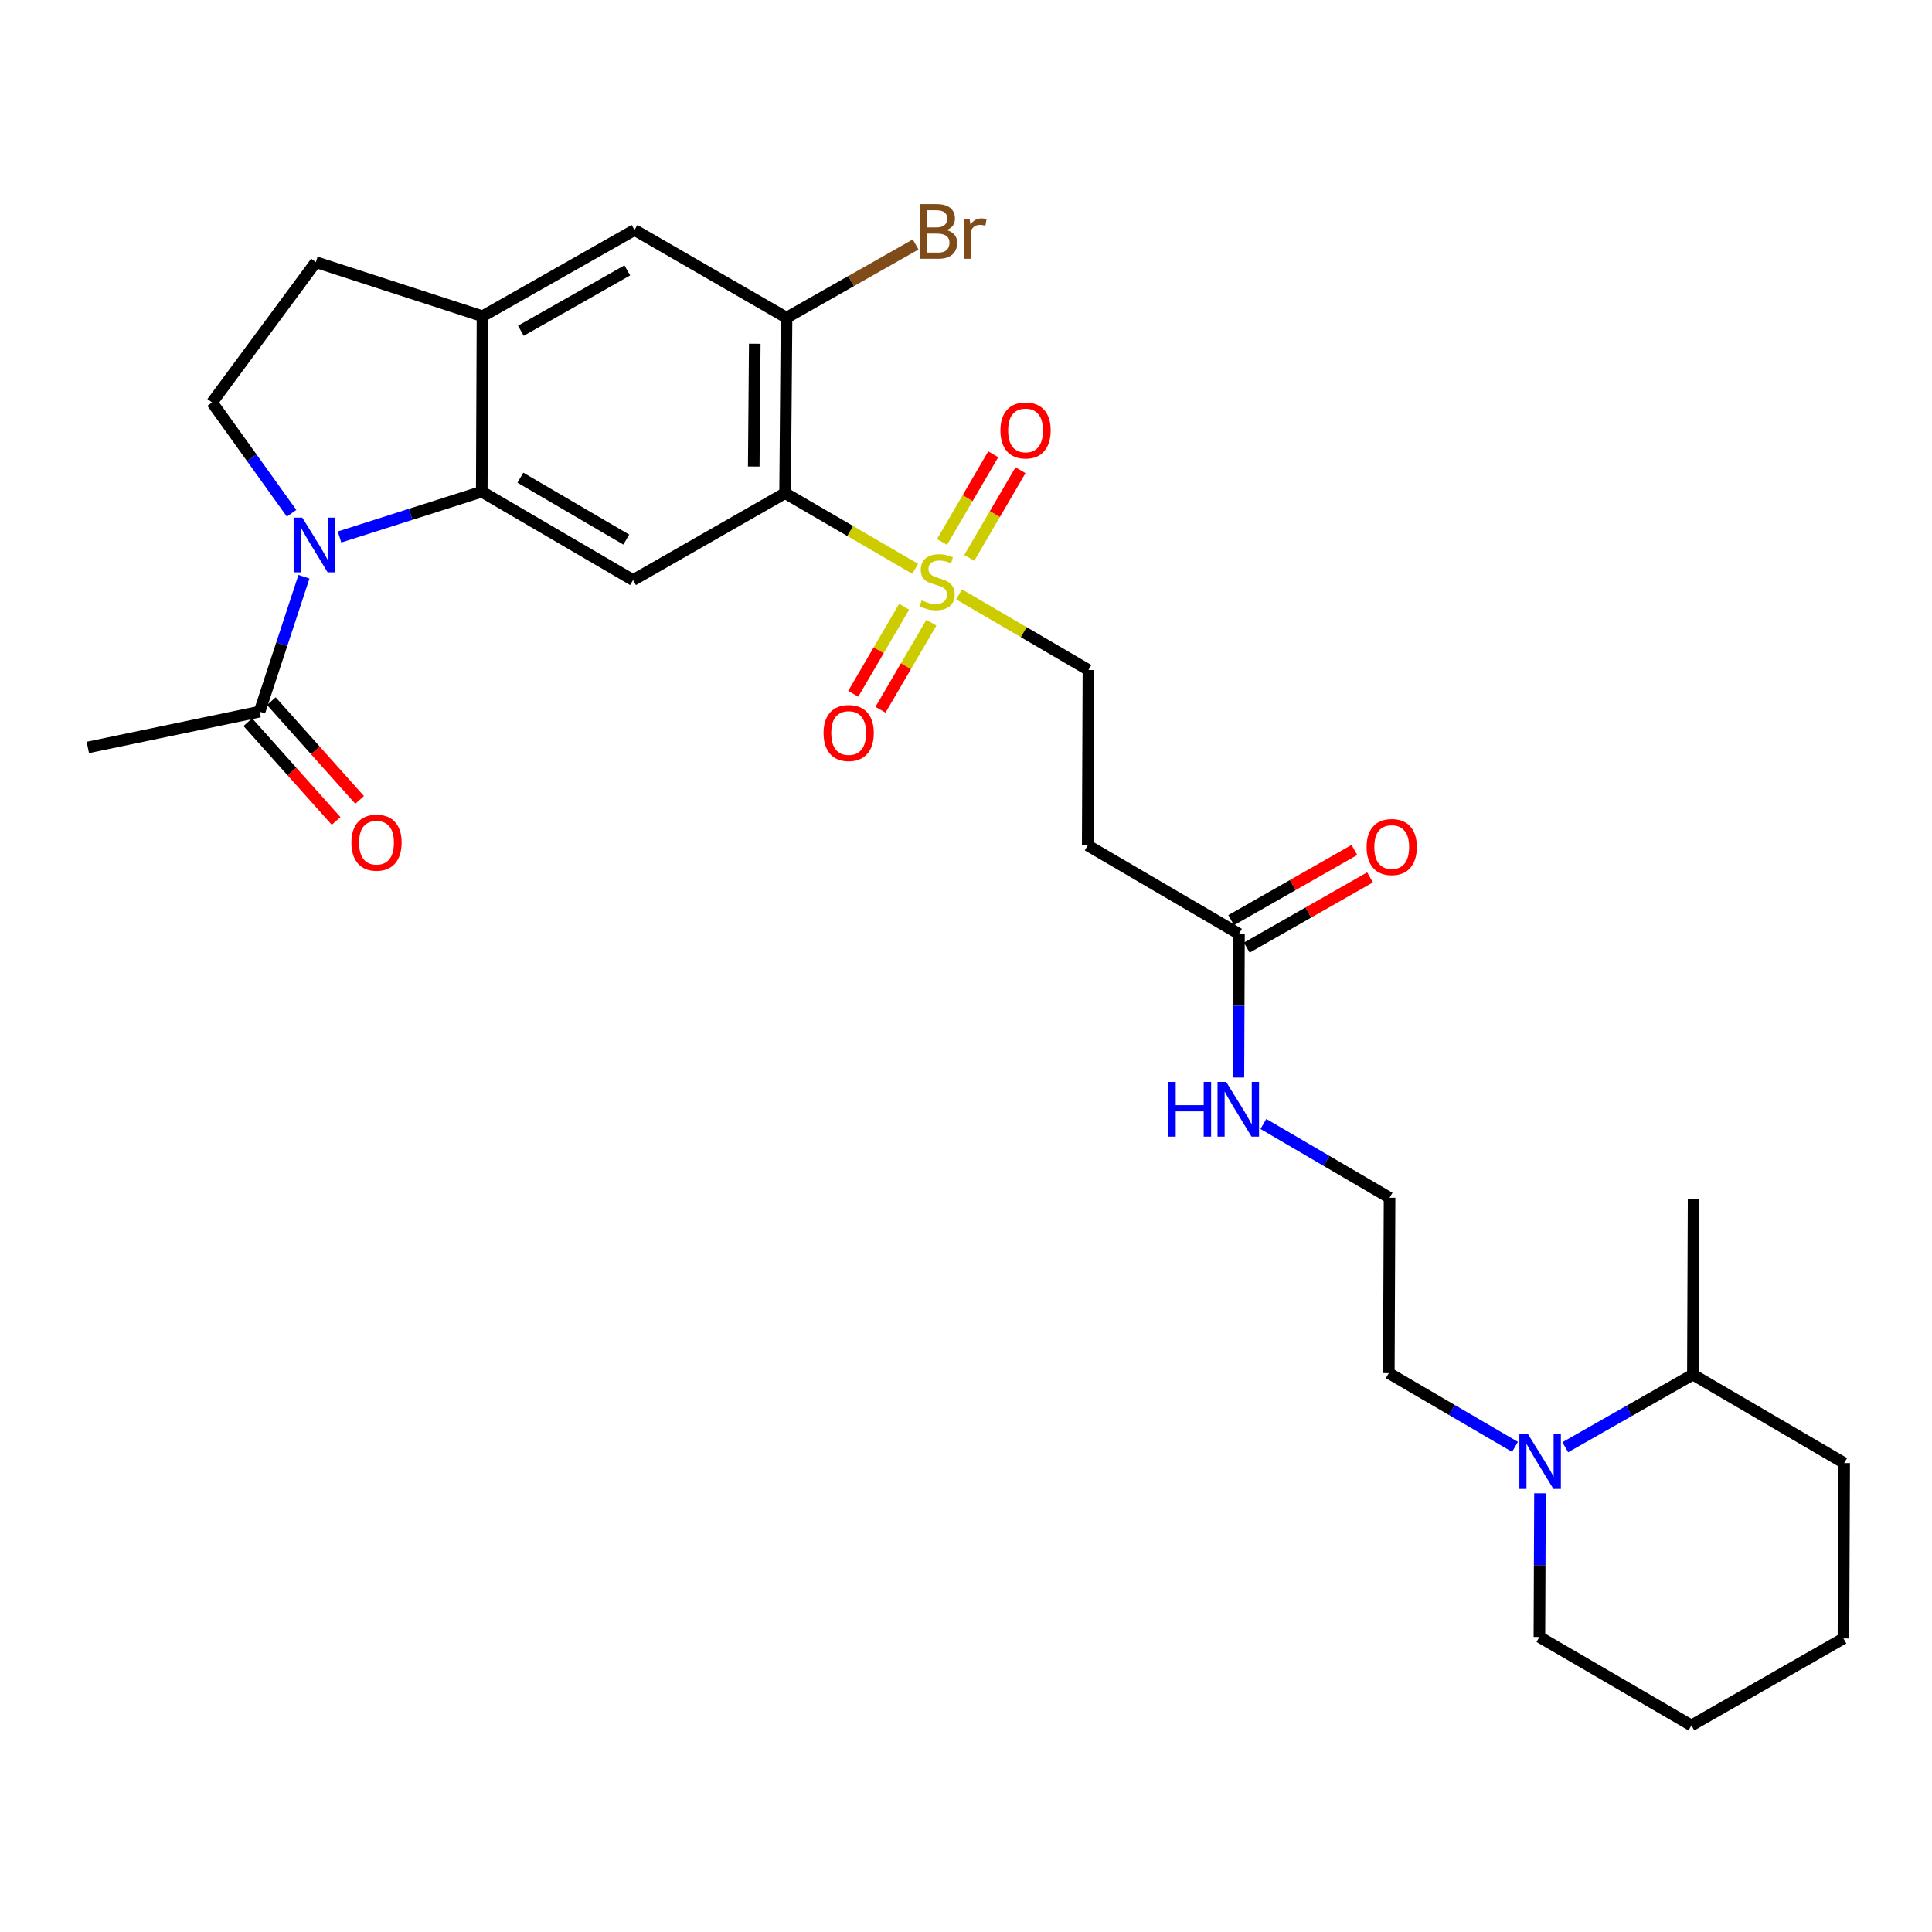<?xml version='1.0' encoding='iso-8859-1'?>
<svg version='1.1' baseProfile='full'
              xmlns='http://www.w3.org/2000/svg'
                      xmlns:rdkit='http://www.rdkit.org/xml'
                      xmlns:xlink='http://www.w3.org/1999/xlink'
                  xml:space='preserve'
width='1000px' height='1000px' viewBox='0 0 1000 1000'>
<!-- END OF HEADER -->
<rect style='opacity:1.0;fill:#FFFFFF;stroke:none' width='1000' height='1000' x='0' y='0'> </rect>
<path class='bond-0' d='M 473.704,294.413 L 440.033,274.826' style='fill:none;fill-rule:evenodd;stroke:#CCCC00;stroke-width:6px;stroke-linecap:butt;stroke-linejoin:miter;stroke-opacity:1' />
<path class='bond-0' d='M 440.033,274.826 L 406.361,255.239' style='fill:none;fill-rule:evenodd;stroke:#000000;stroke-width:6px;stroke-linecap:butt;stroke-linejoin:miter;stroke-opacity:1' />
<path class='bond-10' d='M 496.408,307.65 L 529.889,327.216' style='fill:none;fill-rule:evenodd;stroke:#CCCC00;stroke-width:6px;stroke-linecap:butt;stroke-linejoin:miter;stroke-opacity:1' />
<path class='bond-10' d='M 529.889,327.216 L 563.37,346.781' style='fill:none;fill-rule:evenodd;stroke:#000000;stroke-width:6px;stroke-linecap:butt;stroke-linejoin:miter;stroke-opacity:1' />
<path class='bond-13' d='M 501.69,288.753 L 514.946,266.069' style='fill:none;fill-rule:evenodd;stroke:#CCCC00;stroke-width:6px;stroke-linecap:butt;stroke-linejoin:miter;stroke-opacity:1' />
<path class='bond-13' d='M 514.946,266.069 L 528.202,243.384' style='fill:none;fill-rule:evenodd;stroke:#FF0000;stroke-width:6px;stroke-linecap:butt;stroke-linejoin:miter;stroke-opacity:1' />
<path class='bond-13' d='M 487.584,280.51 L 500.841,257.826' style='fill:none;fill-rule:evenodd;stroke:#CCCC00;stroke-width:6px;stroke-linecap:butt;stroke-linejoin:miter;stroke-opacity:1' />
<path class='bond-13' d='M 500.841,257.826 L 514.097,235.141' style='fill:none;fill-rule:evenodd;stroke:#FF0000;stroke-width:6px;stroke-linecap:butt;stroke-linejoin:miter;stroke-opacity:1' />
<path class='bond-14' d='M 467.982,314.044 L 454.805,336.579' style='fill:none;fill-rule:evenodd;stroke:#CCCC00;stroke-width:6px;stroke-linecap:butt;stroke-linejoin:miter;stroke-opacity:1' />
<path class='bond-14' d='M 454.805,336.579 L 441.628,359.114' style='fill:none;fill-rule:evenodd;stroke:#FF0000;stroke-width:6px;stroke-linecap:butt;stroke-linejoin:miter;stroke-opacity:1' />
<path class='bond-14' d='M 482.085,322.29 L 468.909,344.825' style='fill:none;fill-rule:evenodd;stroke:#CCCC00;stroke-width:6px;stroke-linecap:butt;stroke-linejoin:miter;stroke-opacity:1' />
<path class='bond-14' d='M 468.909,344.825 L 455.732,367.361' style='fill:none;fill-rule:evenodd;stroke:#FF0000;stroke-width:6px;stroke-linecap:butt;stroke-linejoin:miter;stroke-opacity:1' />
<path class='bond-3' d='M 406.361,255.239 L 327.67,300.248' style='fill:none;fill-rule:evenodd;stroke:#000000;stroke-width:6px;stroke-linecap:butt;stroke-linejoin:miter;stroke-opacity:1' />
<path class='bond-4' d='M 406.361,255.239 L 407.114,164.44' style='fill:none;fill-rule:evenodd;stroke:#000000;stroke-width:6px;stroke-linecap:butt;stroke-linejoin:miter;stroke-opacity:1' />
<path class='bond-4' d='M 390.137,241.483 L 390.665,177.925' style='fill:none;fill-rule:evenodd;stroke:#000000;stroke-width:6px;stroke-linecap:butt;stroke-linejoin:miter;stroke-opacity:1' />
<path class='bond-1' d='M 175.741,277.94 L 212.551,266.213' style='fill:none;fill-rule:evenodd;stroke:#0000FF;stroke-width:6px;stroke-linecap:butt;stroke-linejoin:miter;stroke-opacity:1' />
<path class='bond-1' d='M 212.551,266.213 L 249.361,254.485' style='fill:none;fill-rule:evenodd;stroke:#000000;stroke-width:6px;stroke-linecap:butt;stroke-linejoin:miter;stroke-opacity:1' />
<path class='bond-6' d='M 157.324,298.516 L 145.84,333.431' style='fill:none;fill-rule:evenodd;stroke:#0000FF;stroke-width:6px;stroke-linecap:butt;stroke-linejoin:miter;stroke-opacity:1' />
<path class='bond-6' d='M 145.84,333.431 L 134.356,368.346' style='fill:none;fill-rule:evenodd;stroke:#000000;stroke-width:6px;stroke-linecap:butt;stroke-linejoin:miter;stroke-opacity:1' />
<path class='bond-8' d='M 150.933,265.656 L 130.351,236.985' style='fill:none;fill-rule:evenodd;stroke:#0000FF;stroke-width:6px;stroke-linecap:butt;stroke-linejoin:miter;stroke-opacity:1' />
<path class='bond-8' d='M 130.351,236.985 L 109.769,208.315' style='fill:none;fill-rule:evenodd;stroke:#000000;stroke-width:6px;stroke-linecap:butt;stroke-linejoin:miter;stroke-opacity:1' />
<path class='bond-2' d='M 249.361,254.485 L 327.67,300.248' style='fill:none;fill-rule:evenodd;stroke:#000000;stroke-width:6px;stroke-linecap:butt;stroke-linejoin:miter;stroke-opacity:1' />
<path class='bond-2' d='M 269.35,247.244 L 324.166,279.278' style='fill:none;fill-rule:evenodd;stroke:#000000;stroke-width:6px;stroke-linecap:butt;stroke-linejoin:miter;stroke-opacity:1' />
<path class='bond-29' d='M 249.361,254.485 L 249.742,163.687' style='fill:none;fill-rule:evenodd;stroke:#000000;stroke-width:6px;stroke-linecap:butt;stroke-linejoin:miter;stroke-opacity:1' />
<path class='bond-9' d='M 407.114,164.44 L 328.423,119.041' style='fill:none;fill-rule:evenodd;stroke:#000000;stroke-width:6px;stroke-linecap:butt;stroke-linejoin:miter;stroke-opacity:1' />
<path class='bond-20' d='M 407.114,164.44 L 440.523,145.488' style='fill:none;fill-rule:evenodd;stroke:#000000;stroke-width:6px;stroke-linecap:butt;stroke-linejoin:miter;stroke-opacity:1' />
<path class='bond-20' d='M 440.523,145.488 L 473.932,126.535' style='fill:none;fill-rule:evenodd;stroke:#7F4C19;stroke-width:6px;stroke-linecap:butt;stroke-linejoin:miter;stroke-opacity:1' />
<path class='bond-5' d='M 249.742,163.687 L 328.423,119.041' style='fill:none;fill-rule:evenodd;stroke:#000000;stroke-width:6px;stroke-linecap:butt;stroke-linejoin:miter;stroke-opacity:1' />
<path class='bond-5' d='M 269.607,171.199 L 324.684,139.947' style='fill:none;fill-rule:evenodd;stroke:#000000;stroke-width:6px;stroke-linecap:butt;stroke-linejoin:miter;stroke-opacity:1' />
<path class='bond-15' d='M 249.742,163.687 L 163.482,135.678' style='fill:none;fill-rule:evenodd;stroke:#000000;stroke-width:6px;stroke-linecap:butt;stroke-linejoin:miter;stroke-opacity:1' />
<path class='bond-16' d='M 128.265,373.79 L 151.116,399.358' style='fill:none;fill-rule:evenodd;stroke:#000000;stroke-width:6px;stroke-linecap:butt;stroke-linejoin:miter;stroke-opacity:1' />
<path class='bond-16' d='M 151.116,399.358 L 173.967,424.926' style='fill:none;fill-rule:evenodd;stroke:#FF0000;stroke-width:6px;stroke-linecap:butt;stroke-linejoin:miter;stroke-opacity:1' />
<path class='bond-16' d='M 140.447,362.903 L 163.297,388.471' style='fill:none;fill-rule:evenodd;stroke:#000000;stroke-width:6px;stroke-linecap:butt;stroke-linejoin:miter;stroke-opacity:1' />
<path class='bond-16' d='M 163.297,388.471 L 186.148,414.039' style='fill:none;fill-rule:evenodd;stroke:#FF0000;stroke-width:6px;stroke-linecap:butt;stroke-linejoin:miter;stroke-opacity:1' />
<path class='bond-24' d='M 134.356,368.346 L 45.455,386.88' style='fill:none;fill-rule:evenodd;stroke:#000000;stroke-width:6px;stroke-linecap:butt;stroke-linejoin:miter;stroke-opacity:1' />
<path class='bond-7' d='M 784.156,748.899 L 751.501,729.818' style='fill:none;fill-rule:evenodd;stroke:#0000FF;stroke-width:6px;stroke-linecap:butt;stroke-linejoin:miter;stroke-opacity:1' />
<path class='bond-7' d='M 751.501,729.818 L 718.845,710.737' style='fill:none;fill-rule:evenodd;stroke:#000000;stroke-width:6px;stroke-linecap:butt;stroke-linejoin:miter;stroke-opacity:1' />
<path class='bond-18' d='M 810.179,749.091 L 843.207,730.291' style='fill:none;fill-rule:evenodd;stroke:#0000FF;stroke-width:6px;stroke-linecap:butt;stroke-linejoin:miter;stroke-opacity:1' />
<path class='bond-18' d='M 843.207,730.291 L 876.236,711.491' style='fill:none;fill-rule:evenodd;stroke:#000000;stroke-width:6px;stroke-linecap:butt;stroke-linejoin:miter;stroke-opacity:1' />
<path class='bond-23' d='M 797.097,772.929 L 796.944,810.114' style='fill:none;fill-rule:evenodd;stroke:#0000FF;stroke-width:6px;stroke-linecap:butt;stroke-linejoin:miter;stroke-opacity:1' />
<path class='bond-23' d='M 796.944,810.114 L 796.792,847.298' style='fill:none;fill-rule:evenodd;stroke:#000000;stroke-width:6px;stroke-linecap:butt;stroke-linejoin:miter;stroke-opacity:1' />
<path class='bond-30' d='M 109.769,208.315 L 163.482,135.678' style='fill:none;fill-rule:evenodd;stroke:#000000;stroke-width:6px;stroke-linecap:butt;stroke-linejoin:miter;stroke-opacity:1' />
<path class='bond-12' d='M 563.37,346.781 L 562.998,437.58' style='fill:none;fill-rule:evenodd;stroke:#000000;stroke-width:6px;stroke-linecap:butt;stroke-linejoin:miter;stroke-opacity:1' />
<path class='bond-11' d='M 641.289,483.378 L 562.998,437.58' style='fill:none;fill-rule:evenodd;stroke:#000000;stroke-width:6px;stroke-linecap:butt;stroke-linejoin:miter;stroke-opacity:1' />
<path class='bond-17' d='M 645.332,490.476 L 677.226,472.308' style='fill:none;fill-rule:evenodd;stroke:#000000;stroke-width:6px;stroke-linecap:butt;stroke-linejoin:miter;stroke-opacity:1' />
<path class='bond-17' d='M 677.226,472.308 L 709.12,454.141' style='fill:none;fill-rule:evenodd;stroke:#FF0000;stroke-width:6px;stroke-linecap:butt;stroke-linejoin:miter;stroke-opacity:1' />
<path class='bond-17' d='M 637.246,476.28 L 669.14,458.113' style='fill:none;fill-rule:evenodd;stroke:#000000;stroke-width:6px;stroke-linecap:butt;stroke-linejoin:miter;stroke-opacity:1' />
<path class='bond-17' d='M 669.14,458.113 L 701.034,439.945' style='fill:none;fill-rule:evenodd;stroke:#FF0000;stroke-width:6px;stroke-linecap:butt;stroke-linejoin:miter;stroke-opacity:1' />
<path class='bond-19' d='M 641.289,483.378 L 641.141,520.554' style='fill:none;fill-rule:evenodd;stroke:#000000;stroke-width:6px;stroke-linecap:butt;stroke-linejoin:miter;stroke-opacity:1' />
<path class='bond-19' d='M 641.141,520.554 L 640.992,557.729' style='fill:none;fill-rule:evenodd;stroke:#0000FF;stroke-width:6px;stroke-linecap:butt;stroke-linejoin:miter;stroke-opacity:1' />
<path class='bond-25' d='M 876.236,711.491 L 876.608,620.692' style='fill:none;fill-rule:evenodd;stroke:#000000;stroke-width:6px;stroke-linecap:butt;stroke-linejoin:miter;stroke-opacity:1' />
<path class='bond-26' d='M 876.236,711.491 L 954.545,757.271' style='fill:none;fill-rule:evenodd;stroke:#000000;stroke-width:6px;stroke-linecap:butt;stroke-linejoin:miter;stroke-opacity:1' />
<path class='bond-22' d='M 653.934,581.763 L 686.585,600.851' style='fill:none;fill-rule:evenodd;stroke:#0000FF;stroke-width:6px;stroke-linecap:butt;stroke-linejoin:miter;stroke-opacity:1' />
<path class='bond-22' d='M 686.585,600.851 L 719.236,619.939' style='fill:none;fill-rule:evenodd;stroke:#000000;stroke-width:6px;stroke-linecap:butt;stroke-linejoin:miter;stroke-opacity:1' />
<path class='bond-21' d='M 718.845,710.737 L 719.236,619.939' style='fill:none;fill-rule:evenodd;stroke:#000000;stroke-width:6px;stroke-linecap:butt;stroke-linejoin:miter;stroke-opacity:1' />
<path class='bond-27' d='M 796.792,847.298 L 875.474,893.078' style='fill:none;fill-rule:evenodd;stroke:#000000;stroke-width:6px;stroke-linecap:butt;stroke-linejoin:miter;stroke-opacity:1' />
<path class='bond-31' d='M 954.545,757.271 L 954.164,848.06' style='fill:none;fill-rule:evenodd;stroke:#000000;stroke-width:6px;stroke-linecap:butt;stroke-linejoin:miter;stroke-opacity:1' />
<path class='bond-28' d='M 875.474,893.078 L 954.164,848.06' style='fill:none;fill-rule:evenodd;stroke:#000000;stroke-width:6px;stroke-linecap:butt;stroke-linejoin:miter;stroke-opacity:1' />
<path  class='atom-0' d='M 477.061 310.739
Q 477.381 310.859, 478.701 311.419
Q 480.021 311.979, 481.461 312.339
Q 482.941 312.659, 484.381 312.659
Q 487.061 312.659, 488.621 311.379
Q 490.181 310.059, 490.181 307.779
Q 490.181 306.219, 489.381 305.259
Q 488.621 304.299, 487.421 303.779
Q 486.221 303.259, 484.221 302.659
Q 481.701 301.899, 480.181 301.179
Q 478.701 300.459, 477.621 298.939
Q 476.581 297.419, 476.581 294.859
Q 476.581 291.299, 478.981 289.099
Q 481.421 286.899, 486.221 286.899
Q 489.501 286.899, 493.221 288.459
L 492.301 291.539
Q 488.901 290.139, 486.341 290.139
Q 483.581 290.139, 482.061 291.299
Q 480.541 292.419, 480.581 294.379
Q 480.581 295.899, 481.341 296.819
Q 482.141 297.739, 483.261 298.259
Q 484.421 298.779, 486.341 299.379
Q 488.901 300.179, 490.421 300.979
Q 491.941 301.779, 493.021 303.419
Q 494.141 305.019, 494.141 307.779
Q 494.141 311.699, 491.501 313.819
Q 488.901 315.899, 484.541 315.899
Q 482.021 315.899, 480.101 315.339
Q 478.221 314.819, 475.981 313.899
L 477.061 310.739
' fill='#CCCC00'/>
<path  class='atom-2' d='M 156.468 267.926
L 165.748 282.926
Q 166.668 284.406, 168.148 287.086
Q 169.628 289.766, 169.708 289.926
L 169.708 267.926
L 173.468 267.926
L 173.468 296.246
L 169.588 296.246
L 159.628 279.846
Q 158.468 277.926, 157.228 275.726
Q 156.028 273.526, 155.668 272.846
L 155.668 296.246
L 151.988 296.246
L 151.988 267.926
L 156.468 267.926
' fill='#0000FF'/>
<path  class='atom-8' d='M 790.904 742.339
L 800.184 757.339
Q 801.104 758.819, 802.584 761.499
Q 804.064 764.179, 804.144 764.339
L 804.144 742.339
L 807.904 742.339
L 807.904 770.659
L 804.024 770.659
L 794.064 754.259
Q 792.904 752.339, 791.664 750.139
Q 790.464 747.939, 790.104 747.259
L 790.104 770.659
L 786.424 770.659
L 786.424 742.339
L 790.904 742.339
' fill='#0000FF'/>
<path  class='atom-14' d='M 517.823 222.79
Q 517.823 215.99, 521.183 212.19
Q 524.543 208.39, 530.823 208.39
Q 537.103 208.39, 540.463 212.19
Q 543.823 215.99, 543.823 222.79
Q 543.823 229.67, 540.423 233.59
Q 537.023 237.47, 530.823 237.47
Q 524.583 237.47, 521.183 233.59
Q 517.823 229.71, 517.823 222.79
M 530.823 234.27
Q 535.143 234.27, 537.463 231.39
Q 539.823 228.47, 539.823 222.79
Q 539.823 217.23, 537.463 214.43
Q 535.143 211.59, 530.823 211.59
Q 526.503 211.59, 524.143 214.39
Q 521.823 217.19, 521.823 222.79
Q 521.823 228.51, 524.143 231.39
Q 526.503 234.27, 530.823 234.27
' fill='#FF0000'/>
<path  class='atom-15' d='M 426.271 379.409
Q 426.271 372.609, 429.631 368.809
Q 432.991 365.009, 439.271 365.009
Q 445.551 365.009, 448.911 368.809
Q 452.271 372.609, 452.271 379.409
Q 452.271 386.289, 448.871 390.209
Q 445.471 394.089, 439.271 394.089
Q 433.031 394.089, 429.631 390.209
Q 426.271 386.329, 426.271 379.409
M 439.271 390.889
Q 443.591 390.889, 445.911 388.009
Q 448.271 385.089, 448.271 379.409
Q 448.271 373.849, 445.911 371.049
Q 443.591 368.209, 439.271 368.209
Q 434.951 368.209, 432.591 371.009
Q 430.271 373.809, 430.271 379.409
Q 430.271 385.129, 432.591 388.009
Q 434.951 390.889, 439.271 390.889
' fill='#FF0000'/>
<path  class='atom-17' d='M 181.885 436.153
Q 181.885 429.353, 185.245 425.553
Q 188.605 421.753, 194.885 421.753
Q 201.165 421.753, 204.525 425.553
Q 207.885 429.353, 207.885 436.153
Q 207.885 443.033, 204.485 446.953
Q 201.085 450.833, 194.885 450.833
Q 188.645 450.833, 185.245 446.953
Q 181.885 443.073, 181.885 436.153
M 194.885 447.633
Q 199.205 447.633, 201.525 444.753
Q 203.885 441.833, 203.885 436.153
Q 203.885 430.593, 201.525 427.793
Q 199.205 424.953, 194.885 424.953
Q 190.565 424.953, 188.205 427.753
Q 185.885 430.553, 185.885 436.153
Q 185.885 441.873, 188.205 444.753
Q 190.565 447.633, 194.885 447.633
' fill='#FF0000'/>
<path  class='atom-18' d='M 707.352 438.422
Q 707.352 431.622, 710.712 427.822
Q 714.072 424.022, 720.352 424.022
Q 726.632 424.022, 729.992 427.822
Q 733.352 431.622, 733.352 438.422
Q 733.352 445.302, 729.952 449.222
Q 726.552 453.102, 720.352 453.102
Q 714.112 453.102, 710.712 449.222
Q 707.352 445.342, 707.352 438.422
M 720.352 449.902
Q 724.672 449.902, 726.992 447.022
Q 729.352 444.102, 729.352 438.422
Q 729.352 432.862, 726.992 430.062
Q 724.672 427.222, 720.352 427.222
Q 716.032 427.222, 713.672 430.022
Q 711.352 432.822, 711.352 438.422
Q 711.352 444.142, 713.672 447.022
Q 716.032 449.902, 720.352 449.902
' fill='#FF0000'/>
<path  class='atom-20' d='M 604.706 559.998
L 608.546 559.998
L 608.546 572.038
L 623.026 572.038
L 623.026 559.998
L 626.866 559.998
L 626.866 588.318
L 623.026 588.318
L 623.026 575.238
L 608.546 575.238
L 608.546 588.318
L 604.706 588.318
L 604.706 559.998
' fill='#0000FF'/>
<path  class='atom-20' d='M 634.666 559.998
L 643.946 574.998
Q 644.866 576.478, 646.346 579.158
Q 647.826 581.838, 647.906 581.998
L 647.906 559.998
L 651.666 559.998
L 651.666 588.318
L 647.786 588.318
L 637.826 571.918
Q 636.666 569.998, 635.426 567.798
Q 634.226 565.598, 633.866 564.918
L 633.866 588.318
L 630.186 588.318
L 630.186 559.998
L 634.666 559.998
' fill='#0000FF'/>
<path  class='atom-21' d='M 489.954 119.075
Q 492.674 119.835, 494.034 121.515
Q 495.434 123.155, 495.434 125.595
Q 495.434 129.515, 492.914 131.755
Q 490.434 133.955, 485.714 133.955
L 476.194 133.955
L 476.194 105.635
L 484.554 105.635
Q 489.394 105.635, 491.834 107.595
Q 494.274 109.555, 494.274 113.155
Q 494.274 117.435, 489.954 119.075
M 479.994 108.835
L 479.994 117.715
L 484.554 117.715
Q 487.354 117.715, 488.794 116.595
Q 490.274 115.435, 490.274 113.155
Q 490.274 108.835, 484.554 108.835
L 479.994 108.835
M 485.714 130.755
Q 488.474 130.755, 489.954 129.435
Q 491.434 128.115, 491.434 125.595
Q 491.434 123.275, 489.794 122.115
Q 488.194 120.915, 485.114 120.915
L 479.994 120.915
L 479.994 130.755
L 485.714 130.755
' fill='#7F4C19'/>
<path  class='atom-21' d='M 501.874 113.395
L 502.314 116.235
Q 504.474 113.035, 507.994 113.035
Q 509.114 113.035, 510.634 113.435
L 510.034 116.795
Q 508.314 116.395, 507.354 116.395
Q 505.674 116.395, 504.554 117.075
Q 503.474 117.715, 502.594 119.275
L 502.594 133.955
L 498.834 133.955
L 498.834 113.395
L 501.874 113.395
' fill='#7F4C19'/>
</svg>
